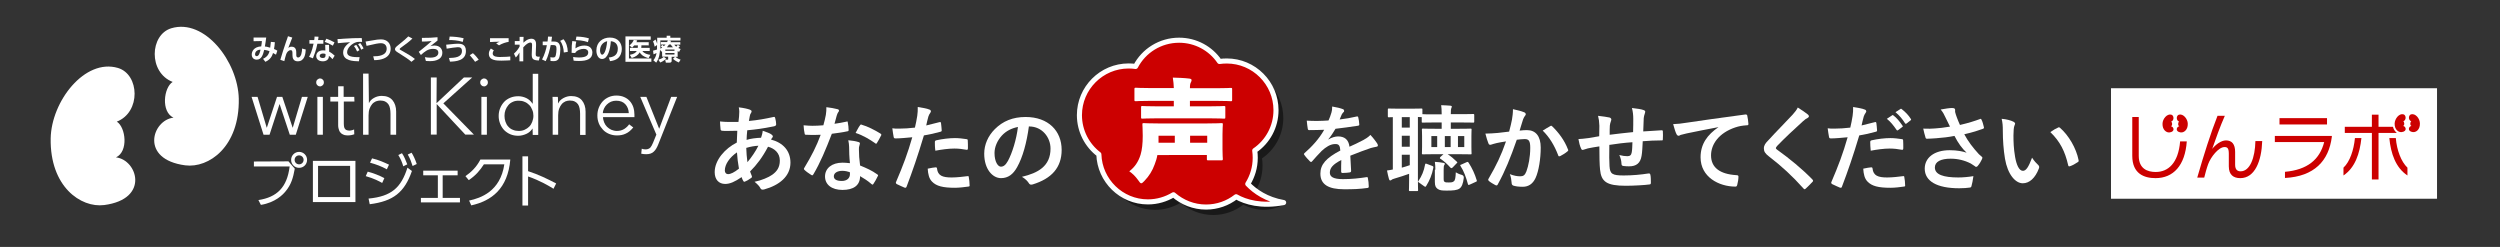 <?xml version="1.0" encoding="utf-8"?>
<!-- Generator: Adobe Illustrator 27.8.1, SVG Export Plug-In . SVG Version: 6.00 Build 0)  -->
<svg version="1.1" id="_レイヤー_1" xmlns="http://www.w3.org/2000/svg" xmlns:xlink="http://www.w3.org/1999/xlink" x="0px"
	 y="0px" viewBox="0 0 1504.5 148.6" style="enable-background:new 0 0 1504.5 148.6;" xml:space="preserve">
<rect x="0" y="0" width="1504.5" height="148.6" fill="#333333" stroke="none"/>
<style type="text/css">
	.st0{fill:#FFFFFF;}
	.st1{opacity:0.5;enable-background:new    ;}
	.st2{fill:#CC0000;stroke:#FFFFFF;stroke-width:3.057;stroke-linecap:round;stroke-linejoin:round;}
	.st3{fill:#CC0000;}
</style>
<rect x="1270.4" y="53.1" class="st0" width="196.2" height="66.5"/>
<path class="st1" d="M773,122.8c-10.3-1.8-13.3-2.9-17.7-7.4c2.8-4.5,4.5-9.9,4.5-15.7c0-1.5-0.1-3-0.3-4.4
	c7.8-5.3,12.8-14.3,12.8-24.3c0-16.3-13.3-29.6-29.6-29.6c-1.5,0-3,0.1-4.4,0.3C732.9,34,723.9,29,713.9,29
	c-11.4,0-21.3,6.4-26.2,15.8c-1.3-0.2-2.8-0.3-4.2-0.3c-16.3,0-29.6,13.3-29.6,29.6c0,9.6,4.6,18.2,11.7,23.6
	c0.5,15.8,13.5,28.6,29.5,28.6c5.7,0,10.9-1.6,15.4-4.3c5.3,4.6,12.1,7.4,19.6,7.4c6.8,0,13.1-2.3,18.1-6.2
	C754,126.1,763.1,128.5,773,122.8L773,122.8z"/>
<path class="st0" d="M451.3,66c0.7,0.3,1,0.6,1,1c0,0.4-0.1,0.7-0.3,0.9c-0.5,0.7-0.7,1.4-0.8,2.1c-0.2,1-0.3,1.9-0.5,2.8
	c5.3-0.5,9.3-1.2,14.8-2.4c0.7-0.2,0.8,0.1,1,0.6c0.3,1.2,0.6,2.6,0.6,3.8c0,0.8-0.6,1-1.2,1.2c-7.5,1.5-11,1.9-16.2,2.4
	c-0.3,2.4-0.3,3.8-0.4,5.8c2.3-0.8,5.9-1.2,8.7-1.3c0.3-0.9,0.9-2.6,1-4.2c2.1,0.7,4.3,1.5,5.1,2.1c0.7,0.5,1,0.9,1,1.3
	c0,0.3-0.1,0.5-0.3,0.7c-0.3,0.3-0.5,0.7-0.8,1.2c7.3,1.9,11.7,6.8,11.7,13.9c0,8.3-6.8,13.6-15.8,16.1c-1.3,0.3-1.9,0.2-2.5-1.1
	c-0.4-0.8-1.5-2-3.3-3.5c4.1-0.8,8.5-2.7,10.6-4.2c2.8-2,4.6-4.4,4.6-8.6c0-4.6-3.3-7.3-7.1-8.3c-3.3,6.3-6.7,10.8-10.8,14.9
	c0.3,1,0.7,1.7,1,2.6c0.3,0.8,0.1,1-0.5,1.4c-1.3,1-2.6,1.7-3.4,2c-0.6,0.3-0.8,0.3-1.2-0.3c-0.4-0.7-0.7-1.3-1-2.3
	c-4.1,2.8-7,4.1-9.9,4.1c-3.8,0-6.3-2.6-6.3-7.1c0-7.3,6.3-14.3,13.3-17.8c0.1-2.4,0.2-4.9,0.3-7.1c-3.3,0.1-4.9,0.1-5.8,0.1
	c-1.7,0-2.6,0-3.3-0.1c-0.7-0.1-1-0.3-1-1.3c-0.2-1.3-0.2-2.8-0.3-4.3c3.7,0.4,6.8,0.3,11.1,0.3c0.3-2.1,0.5-4.6,0.5-6.2
	c0-0.8-0.1-1.7-0.3-2.6C447.9,65,449.9,65.5,451.3,66L451.3,66z M436.2,102.6c0,1.3,0.8,2.2,1.9,2.2c1.6,0,3.7-1,6.6-3.3
	c-0.6-3.4-1-6.5-1.2-9.8C439.1,94.7,436.2,98.9,436.2,102.6L436.2,102.6z M456.4,87.7c-2.1,0.1-4.7,0.5-7.3,1.3
	c0.1,3,0.3,5.7,0.7,8.6C452.1,94.9,454.8,91,456.4,87.7L456.4,87.7z"/>
<path class="st0" d="M509.4,73.2c0.5-0.2,0.8-0.2,0.8,0.5c0.3,1.4,0.5,3.2,0.5,4.6c0,0.5-0.3,0.7-0.7,0.7c-3.1,0.7-5.8,1-9.4,1.5
	c-3.7,9.6-7,17.5-11.1,24.4c-0.3,0.4-0.4,0.6-0.7,0.6c-0.2,0-0.4-0.1-0.7-0.3c-1.3-0.8-3-2-3.9-2.9c-0.3-0.3-0.4-0.4-0.4-0.7
	c0-0.2,0.1-0.4,0.3-0.7c4.3-7.1,7.3-13,9.8-19.8c-2.2,0.1-3.9,0.1-5.7,0.1c-1.3,0-1.8,0-3.2-0.1c-0.6,0-0.7-0.2-0.8-0.9
	c-0.3-1.1-0.5-3-0.6-4.8c2.3,0.2,3.7,0.3,5.3,0.3c2.3,0,3.9-0.1,6.6-0.3c0.7-2.4,1.1-4.3,1.5-6.3c0.3-2,0.3-2.8,0.3-4.6
	c2.4,0.3,4.9,0.7,6.7,1.2c0.6,0.1,0.9,0.5,0.9,0.8c0,0.5-0.2,0.8-0.5,1.1c-0.3,0.5-0.6,1-0.9,2.1c-0.4,1.3-0.8,3.2-1.3,4.8
	C504.5,74.2,507.1,73.7,509.4,73.2L509.4,73.2z M511,88.5c-0.1-1.5-0.1-2.4-0.5-4.1c2.8,0.3,4.3,0.5,6.2,1.1
	c0.5,0.1,0.8,0.4,0.8,0.9c0,0.1-0.1,0.5-0.3,1.2c-0.3,0.7-0.3,1.3-0.3,2.3c0,3.3,0.2,5.8,0.7,9.7c4.1,1.7,6.9,2.9,10.3,5.3
	c0.6,0.4,0.7,0.7,0.3,1.2c-0.8,1.8-1.7,3.2-2.6,4.6c-0.2,0.3-0.3,0.4-0.5,0.4s-0.3-0.1-0.6-0.3c-2.5-2.2-4.6-3.4-6.9-4.8
	c0,5.7-4.1,8.3-10.6,8.3s-10.5-3.2-10.5-8.1c0-4.9,4.1-8.3,10.5-8.3c1.1,0,2.7,0.1,4.5,0.3C511.1,94.6,511,91.2,511,88.5L511,88.5z
	 M506.9,102.8c-2.8,0-5.1,1.2-5.1,3.3c0,1.8,1.6,2.8,4.8,2.8c3.1,0,4.9-1.7,4.9-4.1c0-0.5,0-0.8-0.1-1.2
	C510.2,103.2,508.6,102.8,506.9,102.8L506.9,102.8z M517.5,75.5c0.3-0.6,0.7-0.7,1.2-0.4c3.3,0.9,7.8,3.2,11.2,5.3
	c0.3,0.3,0.5,0.4,0.5,0.7c0,0.2-0.1,0.4-0.3,0.7c-0.6,1.3-1.6,3-2.4,4.3c-0.2,0.3-0.3,0.4-0.5,0.4c-0.2,0-0.3-0.1-0.5-0.3
	c-3.3-2.3-7.4-4.8-11.8-6.2C515.9,78.2,516.7,76.5,517.5,75.5L517.5,75.5z"/>
<path class="st0" d="M565.4,73.5c0.7-0.2,0.8,0.1,0.9,0.6c0.2,1.3,0.3,2.9,0.4,4.1c0.1,0.8-0.1,0.9-0.8,1.1c-3.5,1-6.4,1.6-9.9,2.2
	c-3.8,12.7-6.8,21.3-10.4,30.8c-0.3,0.8-0.7,0.8-1.3,0.6c-0.6-0.3-3.3-1.4-4.6-2.1c-0.5-0.3-0.7-0.8-0.5-1.2c4.3-10,7.1-17.5,9.8-27
	c-3.3,0.3-7.3,0.7-10,0.7c-0.8,0-1.1-0.2-1.2-0.9c-0.3-1.2-0.5-3.2-0.8-5.2c1.2,0.2,1.9,0.2,4.3,0.2c2.8,0,5.9-0.2,9.3-0.6
	c0.6-2.3,1-4.8,1.4-7.1c0.3-1.8,0.3-3.4,0.3-5.3c3,0.5,5.3,0.8,7.2,1.6c0.5,0.2,0.7,0.6,0.7,0.9c0,0.3,0,0.5-0.3,0.9
	c-0.5,0.8-0.9,1.3-1.2,2.3c-0.6,2.1-1,4-1.3,5.4C559.5,75,562.6,74.2,565.4,73.5L565.4,73.5z M563.1,100.7c0.6,0,0.8,0.3,0.8,0.8
	c0.5,4.2,3.3,5.3,8.8,5.3c3.2,0,7.3-0.5,9.6-0.8c0.5-0.1,0.7,0.1,0.7,0.5c0.3,1.5,0.5,3.4,0.5,4.9c0.1,0.7,0,0.8-0.9,0.9
	c-1.9,0.3-5.7,0.7-7.8,0.7c-7.4,0-11.3-1-13.9-3.7c-1.8-1.8-2.4-4.5-2.6-7.8C560.1,101.1,562.4,100.7,563.1,100.7L563.1,100.7z
	 M562.6,85.6c0-0.8,0.2-1,1-1.2c3.6-0.8,7.8-1.3,11.1-1.3c2.3,0,4.7,0.3,6.7,0.6c0.8,0.1,1,0.2,1,0.8c0.1,1.4,0.1,3,0.1,4.6
	c0,1-0.3,1.2-1.1,1c-2-0.4-4.6-0.7-7.1-0.7c-3.4,0-7.8,0.6-11.4,1.3C562.6,88.8,562.6,86.7,562.6,85.6L562.6,85.6z"/>
<path class="st0" d="M619.2,76c-1.3,9.7-3.7,18.6-7.1,24.6c-2.4,4.3-5.4,6.6-9.7,6.6c-5,0-10.1-5.3-10.1-14.7
	c0-5.5,2.3-10.7,6.4-14.8c4.8-4.8,10.8-7.3,18.5-7.3c13.7,0,21.7,8.4,21.7,19.8c0,10.6-6,17.3-17.5,20.8c-1.2,0.3-1.8,0.1-2.4-1
	c-0.7-1-1.8-2.3-4-3.6c9.6-2.3,17.2-6.3,17.2-17c0-6.8-5.1-13.3-12.8-13.3L619.2,76L619.2,76z M602.9,81.6
	c-2.8,3.1-4.4,6.9-4.4,10.5c0,5.3,2.1,8.2,3.8,8.2c1.5,0,2.8-0.8,4.3-3.5c2.5-4.6,5.1-12.8,6-20.4C608.7,77.2,605.5,78.8,602.9,81.6
	L602.9,81.6z"/>
<path class="st0" d="M813.1,102.8c0,0.7-0.3,0.9-1.1,1c-0.8,0.1-2.4,0.3-4.1,0.3c-0.5,0-0.8-0.3-0.8-0.9c0-2.1,0-4.9,0.1-6.9
	c-5.1,2.6-6.9,4.8-6.9,7.6c0,2.4,1.9,3.9,7.9,3.9c5.3,0,9.8-0.5,14.2-1.2c0.5-0.1,0.8,0.1,0.8,0.7c0.3,1.3,0.5,3.3,0.5,4.7
	c0.1,0.7-0.2,1.1-0.7,1.1c-4.9,0.7-8.6,0.8-14.1,0.8c-9.3,0-14.3-2.8-14.3-9.4c0-5.5,3.4-9.4,12-13.9c-0.2-2.9-0.8-4.1-3.4-3.9
	c-2.7,0.1-5.3,1.8-7.8,4.1c-2.4,2.4-3.8,4.1-5.7,6.2c-0.3,0.3-0.5,0.5-0.7,0.5s-0.4-0.2-0.7-0.4c-0.8-0.8-2.5-2.6-3.3-3.8
	c-0.2-0.3-0.3-0.4-0.3-0.5c0-0.3,0.1-0.4,0.4-0.7c4.3-3.8,8.6-8.3,11.8-14c-2.7,0.1-5.8,0.2-9.1,0.2c-0.5,0-0.7-0.3-0.8-0.9
	c-0.2-0.9-0.4-3-0.6-4.8c4.3,0.3,8.8,0.2,13.1-0.1c0.7-1.5,1.2-2.9,1.8-4.9c0.3-1,0.4-1.9,0.4-3.5c2.5,0.4,5,1,6.5,1.6
	c0.5,0.2,0.7,0.6,0.7,1c0,0.3-0.1,0.7-0.4,0.8c-0.3,0.3-0.7,0.8-1,1.3c-0.3,0.8-0.7,1.5-1.3,3.1c3.5-0.4,6.9-1,10.3-1.8
	c0.7-0.1,0.8,0.1,0.9,0.6c0.3,1.2,0.5,2.4,0.6,4.1c0.1,0.6-0.2,0.8-1,0.9c-4.3,0.7-9.2,1.3-13.3,1.8c-1.3,2.1-2.6,4.3-4.3,6.3
	l0.1,0.1c1.8-1.2,4.2-1.8,5.7-1.8c3.8,0,6.4,1.8,6.9,6.2c2.3-1,5.5-2.5,8.3-4c1.1-0.6,2.9-1.6,4.3-3.1c1.9,2,3.3,4,4,5
	c0.3,0.5,0.5,0.9,0.5,1.3c0,0.5-0.3,0.7-0.8,0.8c-1.2,0.2-2.3,0.5-3.5,0.8c-3.7,1.3-7.4,2.6-12.3,4.6L813.1,102.8L813.1,102.8z"/>
<path class="st0" d="M863.9,73.7c-5.3,0-7.3,0.1-7.6,0.1c-0.7,0-0.7-0.1-0.7-0.7v-2.6c-0.3,0-1-0.1-2.3-0.1v38c0,3.8,0.1,5.7,0.1,6
	c0,0.5-0.1,0.6-0.7,0.6h-4.1c-0.6,0-0.7-0.1-0.7-0.6c0-0.4,0.1-2.2,0.1-6v-3.8c-2.7,1-5.6,1.9-8.6,2.8c-1.2,0.3-1.7,0.6-1.9,0.8
	s-0.6,0.4-0.9,0.4c-0.3,0-0.5-0.3-0.7-0.8c-0.5-1.5-0.8-3.4-1.2-5.2c1.3-0.2,2.3-0.3,3.5-0.6V70.5c-1.4,0-2.1,0.1-2.3,0.1
	c-0.6,0-0.7-0.1-0.7-0.7V66c0-0.7,0.1-0.7,0.7-0.7c0.3,0,1.7,0.1,5.9,0.1h7.5c4.3,0,5.7-0.1,6-0.1c0.7,0,0.7,0.1,0.7,0.7v2.7
	c0.7,0.1,2.6,0.1,7.3,0.1h4.3v-0.3c0-2.3-0.1-3.7-0.3-5.2c2.2,0.1,3.5,0.1,5.6,0.3c0.5,0.1,0.8,0.2,0.8,0.5c0,0.3-0.1,0.6-0.3,1
	c-0.2,0.5-0.3,1.3-0.3,3.3v0.3h5.7c5.4,0,7.3-0.1,7.7-0.1c0.6,0,0.7,0.1,0.7,0.7v3.8c0,0.6-0.1,0.7-0.7,0.7c-0.3,0-2.3-0.1-7.7-0.1
	h-5.7v3.8h4.4c5.2,0,7.1-0.1,7.4-0.1c0.7,0,0.7,0.1,0.7,0.7c0,0.3-0.1,1.3-0.1,3.8v6.5c0,2.5,0.1,3.5,0.1,3.8c0,0.7-0.1,0.7-0.7,0.7
	c-0.3,0-2.3-0.1-7.4-0.1h-6.3c2,1.3,3.8,2.8,5.5,4.5c0.4,0.4,0.5,0.5-0.1,1l-2.3,2.4c-0.3,0.3-0.6,0.5-0.8,0.5
	c-0.2,0-0.4-0.1-0.6-0.3c-2.1-2.3-3.7-3.8-6-5.3c-0.3-0.2-0.4-0.3-0.4-0.5c0-0.2,0.2-0.4,0.4-0.7l1.8-1.6h-4.9c-5.3,0-7,0.1-7.4,0.1
	c-0.6,0-0.7-0.1-0.7-0.7c0-0.3,0.1-1.3,0.1-3.8v-6.5c0-2.4-0.1-3.4-0.1-3.8c0-0.7,0.1-0.7,0.7-0.7c0.4,0,2.2,0.1,7.4,0.1h3.8v-3.8
	L863.9,73.7L863.9,73.7z M848.4,76.8v-6.3h-4.8v6.3H848.4z M848.4,88.3v-6.6h-4.8v6.6H848.4z M848.4,93.1h-4.8v7.8
	c1.7-0.5,3.2-0.9,4.8-1.5C848.4,99.6,848.4,93.1,848.4,93.1z M854,109.9c-0.7-0.5-0.7-0.7-0.3-1.1c1.9-2.9,3.2-5.8,3.9-9.7
	c0.1-0.6,0.3-0.8,1-0.5l3.2,1.2c0.8,0.3,0.8,0.4,0.8,1.1c-0.8,4.3-2.3,7.8-4.3,11c-0.2,0.3-0.3,0.5-0.5,0.5s-0.4-0.1-0.7-0.3
	L854,109.9z M864.9,88.5v-6.6h-3.5v6.6C861.3,88.5,864.9,88.5,864.9,88.5z M863.8,102.1c0-1.8-0.1-3.3-0.3-4.7
	c1.8,0.1,3.6,0.3,5.1,0.6c0.7,0.1,0.9,0.3,0.9,0.6s-0.1,0.5-0.3,0.7c-0.3,0.5-0.4,1-0.4,2.8v5.5c0,1.4,0.2,1.6,0.7,1.9
	c0.5,0.3,0.9,0.3,2.3,0.3c1.8,0,2.4-0.1,3.1-0.7c0.8-0.5,1.1-2.3,1.2-5.4c0.8,0.5,2.2,1.2,3.5,1.5c1,0.3,1.4,0.9,1.3,1.9
	c-0.4,3.6-1.3,5.5-2.6,6.4c-1.5,1-3.8,1.2-7.6,1.2c-2.8,0-4.2-0.1-5.5-1c-1-0.8-1.7-1.5-1.7-4.2v-7.4H863.8z M873,81.9h-3.5v6.6h3.5
	V81.9z M881.2,81.9h-3.8v6.6h3.8V81.9z M882.6,97.6c0.6-0.3,0.8-0.2,1.2,0.3c2.1,3.2,3.8,6.9,4.9,10.6c0.2,0.5,0.1,0.7-0.7,1
	l-3.5,1.6c-0.8,0.3-0.9,0.3-1.1-0.3c-1.1-4.1-2.5-7.9-4.4-10.8c-0.4-0.6-0.3-0.8,0.5-1L882.6,97.6z"/>
<path class="st0" d="M909.9,72c0.3-1.8,0.6-3.9,0.6-6.3c3,0.7,4.6,1,6.8,1.9c0.6,0.2,0.9,0.7,0.9,1.2c0,0.3-0.1,0.6-0.4,0.8
	c-0.6,0.8-0.8,1.3-1.2,2.2c-0.8,2.3-1.3,4.4-2.1,6.8c1.5-0.2,3.3-0.3,4.4-0.3c5.3,0,8.3,3.7,8.3,10.5c0,6.8-1.2,14.2-3.1,18.3
	c-1.7,3.7-4.4,5.3-7.7,5.3c-2.8,0-4.4-0.3-5.7-0.7c-0.7-0.3-1-0.8-1-1.6c-0.2-1.8-0.3-3.4-1.1-5.3c2.6,1,4.5,1.3,6.3,1.3
	c1.9,0,2.8-0.7,3.7-3c1.2-3.2,2.3-8.6,2.3-14.1c0-4.1-0.8-5.3-3.3-5.3c-1.3,0-3.2,0.2-4.8,0.4c-3.8,10.9-7,18.8-11.4,26.8
	c-0.3,0.8-0.8,0.8-1.5,0.5c-1-0.5-3.3-1.9-3.9-2.5c-0.3-0.3-0.4-0.5-0.4-0.8c0-0.2,0.1-0.4,0.3-0.7c4.6-7.9,7.5-13.9,10.4-22.3
	c-2.3,0.3-4.1,0.7-5.6,1c-1.5,0.3-2.4,0.7-3.2,0.9c-0.8,0.3-1.5,0.2-1.8-0.8c-0.5-1.3-1.2-3.3-1.8-5.8c2.5,0,5-0.2,7.5-0.4
	c2.4-0.3,4.5-0.5,6.8-0.8C909.1,75.9,909.5,73.9,909.9,72L909.9,72z M933.1,75.8c0.4-0.3,0.7-0.1,1.1,0.3c3.8,3.7,7.3,8.3,9.4,13.8
	c0.3,0.5,0.2,0.8-0.3,1.2c-1,0.9-3.2,2.3-4.3,2.8c-0.6,0.3-1.2,0.3-1.3-0.5c-2.3-6-5.3-10.9-9.3-14.8
	C929.9,77.7,931.6,76.6,933.1,75.8L933.1,75.8z"/>
<path class="st0" d="M962.5,75.7c-0.1-2.9-0.3-3.8-0.8-6c2.8,0.3,5.4,0.7,6.8,1c0.7,0.1,1.2,0.7,1.2,1.2c0,0.4-0.2,0.8-0.3,1.2
	c-0.3,0.8-0.5,1.6-0.6,2.5c-0.1,1.3-0.1,3.5-0.1,5.5c3.9-0.5,10-1.2,14.1-1.6c0.1-2.8,0.1-5.9,0.1-8s-0.2-4.3-0.8-6.5
	c3.5,0.4,5.5,0.7,6.9,1.2c0.8,0.3,1.1,0.5,1.1,1.1c0,0.5-0.3,0.9-0.3,1.2c-0.3,0.9-0.5,1.6-0.6,2.6c-0.1,3.1-0.2,5.3-0.3,8
	c4.6-0.3,8-0.5,11.1-0.7c0.4,0,0.7,0.1,0.7,0.6c0.1,1.5,0.1,3.2,0,4.7c0,0.8-0.1,0.8-0.8,0.8c-3.8,0-7.6,0.2-11.3,0.5
	c-0.2,3.8-0.3,6.6-0.7,8.8c-0.7,4.4-3.2,6.3-7.4,6.3c-1,0-2.3,0-3.5-0.2c-0.9-0.1-1.2-0.5-1.2-1.5c-0.1-1.9-0.5-3.3-1.3-5.1
	c1.9,0.5,3.4,0.7,4.8,0.7c1.5,0,2.4-0.5,2.7-2.4c0.3-1.8,0.3-3.8,0.4-6c-4.6,0.3-9.5,0.9-13.9,1.6c-0.1,6.2-0.1,9.6,0.1,12.8
	c0.3,4.7,1.6,5.6,8.6,5.6c5.1,0,10.5-0.5,14.8-1.2c0.8-0.1,1,0.1,1.2,0.8c0.3,1.2,0.3,3.7,0.3,4.8c0,0.7-0.3,1-0.8,1
	c-2.6,0.4-9.7,0.8-14.3,0.8c-11.5,0-14.8-2.4-15.5-9.8c-0.3-3.1-0.4-7.8-0.4-13.9c-2.9,0.4-4.8,0.8-6.9,1.2
	c-0.7,0.2-1.5,0.4-2.6,0.8c-0.8,0.3-1.2,0.1-1.5-0.7c-0.7-1.4-1.3-3.8-1.6-5.7c1.2,0,3.7-0.3,6.1-0.6c1.6-0.3,4.3-0.8,6.4-1.1
	L962.5,75.7L962.5,75.7z"/>
<path class="st0" d="M1034.2,76.5c-6.9,1.3-13,2.5-19.2,3.8c-2.2,0.5-2.8,0.7-3.6,0.9c-0.4,0.2-0.8,0.5-1.3,0.5
	c-0.4,0-0.8-0.3-1.1-0.8c-0.8-1.5-1.3-3.5-2.1-6.2c2.9-0.1,4.6-0.3,9.1-1c7-1,19.5-2.9,34.3-4.8c0.8-0.1,1.2,0.3,1.2,0.7
	c0.3,1.3,0.6,3.4,0.7,5c0,0.7-0.3,0.8-1.1,0.8c-2.7,0.2-4.5,0.5-6.9,1.3c-9.7,3.3-14.5,10-14.5,16.8c0,7.3,5.3,11.3,15.2,11.9
	c0.9,0,1.3,0.3,1.3,0.8c0,1.5-0.3,3.5-0.7,4.9c-0.2,0.8-0.4,1.2-1.1,1.2c-10,0-21-5.8-21-17.6C1023.4,86.6,1027.5,81.1,1034.2,76.5
	L1034.2,76.5L1034.2,76.5z"/>
<path class="st0" d="M1088.1,69c0.3,0.3,0.5,0.7,0.5,0.9c0,0.5-0.3,0.8-0.8,1.1c-0.7,0.3-1.5,0.8-2.8,2
	c-4.9,4.4-11.2,10.3-15.5,14.8c-0.5,0.7-0.8,1-0.8,1.3c0,0.3,0.3,0.7,0.8,1c7.4,5.3,15.1,11.6,21.2,17.9c0.3,0.3,0.4,0.5,0.4,0.8
	s-0.1,0.4-0.4,0.7c-1.3,1.4-3,3.1-3.9,3.9c-0.3,0.3-0.6,0.5-0.8,0.5s-0.4-0.2-0.7-0.5c-6.6-7.4-13-13.3-20.8-19.3
	c-2.2-1.7-3-2.9-3-4.8s1-3.2,2.8-5c4.8-5.3,9.6-10,14.5-15.3c1.5-1.7,2.4-2.8,3.1-4.3C1084.3,66.2,1086.5,67.7,1088.1,69z"/>
<path class="st0" d="M1128.3,73.5c0.7-0.2,0.8,0.1,0.9,0.6c0.2,1.3,0.3,2.9,0.4,4.1c0.1,0.8-0.1,0.9-0.8,1.1c-3.5,1-6.4,1.6-9.9,2.2
	c-3.8,12.7-6.8,21.3-10.4,30.8c-0.2,0.8-0.7,0.8-1.3,0.6c-0.6-0.3-3.3-1.4-4.6-2.1c-0.5-0.3-0.7-0.8-0.5-1.2c4.3-10,7.1-17.5,9.8-27
	c-3.3,0.3-7.3,0.7-10,0.7c-0.8,0-1.1-0.2-1.2-0.9c-0.3-1.2-0.5-3.2-0.8-5.2c1.2,0.2,1.9,0.2,4.3,0.2c2.8,0,5.9-0.2,9.3-0.6
	c0.6-2.3,1-4.8,1.4-7.1c0.3-1.8,0.3-3.4,0.3-5.3c3,0.5,5.3,0.8,7.2,1.6c0.5,0.2,0.7,0.6,0.7,0.9c0,0.3,0,0.5-0.3,0.9
	c-0.5,0.8-0.9,1.3-1.2,2.3c-0.6,2.1-1,4-1.3,5.4C1122.5,75,1125.6,74.2,1128.3,73.5L1128.3,73.5z M1126.1,100.7
	c0.6,0,0.8,0.3,0.8,0.8c0.5,4.2,3.3,5.3,8.8,5.3c3.2,0,7.3-0.5,9.6-0.8c0.5-0.1,0.7,0.1,0.7,0.5c0.3,1.5,0.5,3.4,0.5,4.9
	c0.1,0.7,0,0.8-0.9,0.9c-1.9,0.3-5.3,0.7-7.9,0.7c-7.3,0-11.2-1-13.8-3.7c-1.8-1.8-2.4-4.5-2.6-7.8
	C1123.1,101.1,1125.4,100.7,1126.1,100.7L1126.1,100.7z M1125.5,85.6c0-0.8,0.2-1,1-1.2c3.6-0.8,7.8-1.3,11.1-1.3
	c2.3,0,4.7,0.3,6.7,0.6c0.8,0.1,1,0.2,1,0.8c0.1,1.4,0.1,3,0.1,4.6c0,1-0.3,1.2-1.1,1c-2-0.4-4.6-0.7-7.1-0.7
	c-3.4,0-7.8,0.6-11.4,1.3C1125.6,88.8,1125.5,86.7,1125.5,85.6L1125.5,85.6z M1138.7,69.4c0.3-0.3,0.5-0.2,0.8,0.1
	c1.8,1.3,3.8,3.7,5.4,6.1c0.3,0.3,0.3,0.7-0.2,0.9l-2.4,1.8c-0.4,0.3-0.7,0.3-1-0.2c-1.8-2.6-3.5-4.8-5.8-6.6L1138.7,69.4
	L1138.7,69.4z M1143.7,65.6c0.3-0.3,0.5-0.2,0.8,0.1c2.1,1.6,4.2,3.8,5.4,5.8c0.3,0.3,0.3,0.7-0.2,1l-2.3,1.8
	c-0.5,0.3-0.8,0.2-1-0.2c-1.5-2.4-3.3-4.6-5.7-6.6L1143.7,65.6L1143.7,65.6z"/>
<path class="st0" d="M1170.7,70.5c-0.8-1.7-1.3-2.8-2.8-4.6c2.8-0.5,5.3-0.9,6.8-0.9c1.5,0,1.9,0.4,1.9,1.2c0,0.5-0.1,1.1,0.1,1.6
	c0.2,0.7,0.4,1.5,0.9,2.8c0.7,1.8,1.2,3.1,1.9,4.6c5.2-1.2,8.9-2.4,11.9-3.5c0.6-0.3,0.8-0.3,1.1,0.4c0.6,1.1,1.1,3.1,1.4,4.4
	c0.2,0.6-0.1,0.8-0.5,1c-2.8,1-6,2.1-11.3,3.3c2.3,4.3,5.2,8.1,8.8,12c0.5,0.5,1,0.8,1.5,1.3c0.3,0.3,0.6,0.5,0.6,0.8
	c0,0.4-0.2,0.7-0.3,1c-0.4,1-1.5,2.8-2.3,3.7c-0.5,0.7-0.8,0.8-1.2,0.8c-0.3,0-0.5-0.1-0.9-0.5c-0.8-0.5-1.3-0.9-2.3-1.5
	c-3.7-1.9-7.8-2.9-12.1-2.9c-5.9,0-9.5,1.8-9.5,5.3c0,4.3,5.2,6,14.1,6c2.8,0,6.2-0.3,9.1-0.8c-0.3,2.3-0.8,4.8-1.2,6.1
	c-0.2,0.6-0.4,0.7-1.1,0.8c-1,0.2-3.9,0.4-6.3,0.4c-13.4,0-20.7-4.3-20.7-11.8c0-6.5,5.6-11.1,15-11.1c4.6,0,7.8,0.7,10.2,1.5
	c-2.8-2.6-5.1-5.8-7.3-10.1c-3.6,0.7-6.9,1.1-11,1.4c-1.5,0.1-4.2,0.3-5.6,0.3c-0.5,0-0.8-0.3-0.9-1c-0.6-1.8-0.8-3-1.3-5.1
	c2.9,0.1,5.3,0.1,7.1-0.1c2.4-0.1,5.3-0.5,9-1.1C1172.5,74.2,1171.7,72.5,1170.7,70.5L1170.7,70.5z"/>
<path class="st0" d="M1211.8,73.3c0.5,0.3,0.9,0.7,0.9,1c0,0.3-0.2,0.9-0.5,1.6c-0.3,0.7-0.5,3.2-0.5,5.6c0,3.7,0.1,7.8,1,13
	c0.8,4.5,2.3,8.3,4.7,8.3c1.8,0,3.3-2,5.5-7.9c1.3,2,2.5,3.3,3.7,4.4c0.7,0.7,0.7,1.3,0.4,2.1c-2.2,5.8-5.7,8.9-9.7,8.9
	c-4.4,0-9.1-5.3-10.7-14.8c-0.9-5.4-1.3-11.3-1.3-16.6c0-3.2-0.1-4.8-0.7-7.4C1207.3,71.7,1210.1,72.4,1211.8,73.3L1211.8,73.3z
	 M1238.3,76.9c0.3-0.1,0.4-0.3,0.7-0.3s0.4,0.1,0.7,0.3c5.2,4.5,9.8,12.3,11.2,19.5c0.2,0.8-0.2,1-0.7,1.3c-1.5,1-2.9,1.8-4.4,2.3
	c-0.7,0.3-1.1,0.1-1.2-0.7c-1.9-8.2-4.8-14.1-10.7-19.8C1235.9,78.1,1237.3,77.3,1238.3,76.9L1238.3,76.9z"/>
<path class="st2" d="M772.5,121.9c-10.3-1.8-17.3-6.7-21.6-11.2c2.8-4.5,4.5-9.9,4.5-15.7c0-1.5-0.1-3-0.3-4.4
	c7.8-5.3,12.8-14.3,12.8-24.3c0-16.3-13.3-29.6-29.6-29.6c-1.5,0-3,0.1-4.4,0.3c-5.3-7.8-14.3-12.8-24.3-12.8
	c-11.4,0-21.3,6.4-26.2,15.8c-1.3-0.2-2.8-0.3-4.2-0.3c-16.3,0-29.6,13.3-29.6,29.6c0,9.6,4.6,18.2,11.7,23.6
	c0.5,15.8,13.5,28.6,29.5,28.6c5.7,0,10.9-1.6,15.4-4.3c5.3,4.6,12.1,7.4,19.6,7.4c6.8,0,13.1-2.3,18.1-6.2
	C749.5,121.6,759,124.5,772.5,121.9L772.5,121.9z"/>
<path class="st0" d="M696.5,93.3c-0.3,1.9-0.9,3.8-1.6,5.6c-1.4,3.9-3.4,7.1-6.3,10.1c-0.9,0.9-1.3,1.3-1.8,1.3
	c-0.6,0-0.9-0.6-1.8-1.8c-1.6-2.3-3.8-4.4-5.4-5.4c3.2-2.5,5.4-5.5,6.8-10c0.9-3,1.3-6.8,1.3-11.3c0-4.1-0.2-6.3-0.2-6.8
	c0-0.9,0.1-0.9,0.9-0.9c0.6,0,2.8,0.2,9.3,0.2h28c6.5,0,8.8-0.2,9.3-0.2c0.9,0,0.9,0.1,0.9,0.9c0,0.5-0.2,2.3-0.2,6v8.8
	c0,3.6,0.2,5.3,0.2,5.8c0,0.8-0.1,0.9-0.9,0.9h-7.8c-0.9,0-0.9-0.1-0.9-0.9v-2.3L696.5,93.3L696.5,93.3z M706.4,60.7h-14.2
	c-6,0-8.2,0.2-8.6,0.2c-0.9,0-0.9-0.1-0.9-0.9v-6.3c0-0.8,0.1-0.9,0.9-0.9c0.5,0,2.6,0.2,8.6,0.2h14.2c-0.1-2.1-0.2-3.9-0.6-6.3
	c3.3,0.1,6.8,0.2,10,0.6c0.8,0.1,1.3,0.4,1.3,0.9c0,0.5-0.2,0.9-0.5,1.5c-0.3,0.6-0.5,1.3-0.5,3.4h15.8c6.1,0,8.2-0.2,8.7-0.2
	c0.9,0,0.9,0.1,0.9,0.9V60c0,0.9-0.1,0.9-0.9,0.9c-0.5,0-2.6-0.2-8.7-0.2h-15.8V64h11.1c6.5,0,8.8-0.2,9.3-0.2
	c0.9,0,0.9,0.1,0.9,0.9v5.8c0,0.9-0.1,0.9-0.9,0.9c-0.5,0-2.8-0.2-9.3-0.2h-30.3c-6.5,0-8.8,0.2-9.3,0.2c-0.9,0-0.9-0.1-0.9-0.9
	v-5.8c0-0.9,0.1-0.9,0.9-0.9c0.5,0,2.8,0.2,9.3,0.2h9.5V60.7L706.4,60.7z M707,81.7h-9.8v4.2h9.8V81.7z M726.5,85.9v-4.2h-10.3v4.2
	H726.5z"/>
<path class="st0" d="M155,58.3l5.5,18.5h0.1l6.1-18.5h3.2l6.2,18.5h0.1l5.5-18.5h3.5L178,81.1h-3.6l-6.1-18.4h-0.1l-6,18.4h-3.6
	l-7.2-22.8L155,58.3L155,58.3z"/>
<path class="st0" d="M194.9,49.6c0,0.7-0.2,1.2-0.7,1.7c-0.5,0.4-1,0.7-1.6,0.7s-1.1-0.2-1.6-0.7s-0.7-1-0.7-1.7s0.2-1.2,0.7-1.7
	c0.5-0.4,1-0.7,1.6-0.7s1.1,0.2,1.6,0.7C194.7,48.3,194.9,48.9,194.9,49.6z M194.3,81.1H191V58.3h3.3V81.1z"/>
<path class="st0" d="M213.3,61.1h-6.4v13.3c0,0.8,0.1,1.5,0.2,2.1c0.2,0.6,0.4,1,0.7,1.3s0.7,0.5,1.1,0.6c0.4,0.1,0.9,0.2,1.4,0.2
	s0.9-0.1,1.4-0.2s1-0.3,1.4-0.5l0.1,2.9c-0.6,0.2-1.2,0.4-1.8,0.5s-1.3,0.2-2.1,0.2c-0.6,0-1.3-0.1-1.9-0.2
	c-0.7-0.2-1.3-0.5-1.9-0.9c-0.6-0.5-1.1-1.1-1.4-1.9s-0.6-1.8-0.6-3.1V61.1h-4.7v-2.8h4.7v-6.4h3.3v6.4h6.4L213.3,61.1L213.3,61.1z"
	/>
<path class="st0" d="M222,62.1c0.6-1.3,1.6-2.4,3.1-3.2c1.4-0.8,3-1.2,4.6-1.2c2.9,0,5.1,0.9,6.5,2.6s2.2,4,2.2,6.8v14H235V68.5
	c0-1.2-0.1-2.3-0.3-3.3c-0.2-1-0.5-1.8-1-2.5s-1.1-1.2-1.9-1.6s-1.8-0.6-3-0.6c-0.9,0-1.7,0.2-2.6,0.5c-0.8,0.4-1.6,0.9-2.2,1.6
	c-0.6,0.7-1.2,1.7-1.6,2.8c-0.4,1.1-0.6,2.4-0.6,4v11.7h-3.3V44.3h3.3L222,62.1L222,62.1L222,62.1z"/>
<path class="st0" d="M262.7,62.1L262.7,62.1l16.5-15.5h5l-17.4,15.6L285.2,81H280l-17.2-18.4l0,0V81h-3.5V46.6h3.5L262.7,62.1
	L262.7,62.1z"/>
<path class="st0" d="M293.6,49.6c0,0.7-0.2,1.2-0.7,1.7s-1,0.7-1.6,0.7s-1.1-0.2-1.6-0.7s-0.7-1-0.7-1.7s0.2-1.2,0.7-1.7
	c0.5-0.4,1-0.7,1.6-0.7s1.1,0.2,1.6,0.7C293.4,48.3,293.6,48.9,293.6,49.6z M293,81.1h-3.3V58.3h3.3V81.1z"/>
<path class="st0" d="M320.5,77.3c-1,1.5-2.2,2.6-3.8,3.3c-1.6,0.7-3.2,1.1-4.8,1.1c-1.8,0-3.4-0.3-4.8-0.9s-2.7-1.5-3.7-2.5
	c-1-1.1-1.8-2.3-2.4-3.8s-0.9-3-0.9-4.7s0.3-3.3,0.9-4.7c0.6-1.5,1.4-2.7,2.4-3.8s2.3-1.9,3.7-2.5c1.4-0.6,3.1-0.9,4.8-0.9
	c1.7,0,3.3,0.4,4.8,1.1s2.8,1.9,3.8,3.4h0.1v-18h3.3v36.8h-3.3L320.5,77.3L320.5,77.3L320.5,77.3z M303.6,69.7
	c0,1.3,0.2,2.5,0.6,3.6s0.9,2.1,1.7,2.9c0.7,0.8,1.6,1.5,2.7,1.9c1.1,0.5,2.3,0.7,3.6,0.7c1.3,0,2.4-0.2,3.5-0.7s2-1.1,2.8-1.9
	s1.4-1.8,1.8-2.9s0.7-2.3,0.7-3.6c0-1.3-0.2-2.5-0.7-3.6c-0.4-1.1-1-2.1-1.8-2.9c-0.8-0.8-1.7-1.5-2.8-1.9c-1.1-0.5-2.2-0.7-3.5-0.7
	c-1.4,0-2.6,0.2-3.6,0.7c-1.1,0.5-2,1.1-2.7,2s-1.3,1.8-1.7,2.9C303.8,67.3,303.6,68.4,303.6,69.7L303.6,69.7z"/>
<path class="st0" d="M335.7,58.3c0.1,0.6,0.1,1.3,0.1,2c0,0.8,0,1.4,0,1.9h0.1c0.6-1.3,1.7-2.4,3.2-3.2s3-1.2,4.6-1.2
	c2.9,0,5.1,0.9,6.5,2.6c1.4,1.7,2.2,4,2.2,6.8v14h-3.3V68.5c0-1.2-0.1-2.3-0.3-3.3c-0.2-1-0.5-1.8-1-2.5s-1.1-1.2-1.9-1.6
	s-1.8-0.6-3-0.6c-0.9,0-1.7,0.2-2.6,0.5c-0.8,0.4-1.6,0.9-2.2,1.6c-0.6,0.7-1.2,1.7-1.6,2.8c-0.4,1.1-0.6,2.4-0.6,4v11.7h-3.3V63.3
	c0-0.6,0-1.4,0-2.4s-0.1-1.9-0.1-2.6H335.7L335.7,58.3z"/>
<path class="st0" d="M381.8,69v0.7c0,0.3,0,0.5,0,0.8h-18.9c0,1.1,0.3,2.2,0.7,3.2c0.4,1,1,1.9,1.7,2.6c0.8,0.8,1.6,1.3,2.6,1.8
	c1,0.4,2.1,0.7,3.3,0.7c1.7,0,3.2-0.4,4.5-1.2c1.2-0.8,2.2-1.7,2.9-2.8l2.5,1.9c-1.4,1.7-2.9,3-4.5,3.7c-1.6,0.8-3.4,1.1-5.3,1.1
	c-1.7,0-3.2-0.3-4.7-0.9c-1.4-0.6-2.7-1.4-3.7-2.5s-1.9-2.3-2.5-3.8s-0.9-3-0.9-4.8s0.3-3.3,0.9-4.8s1.4-2.7,2.4-3.8
	s2.3-1.9,3.6-2.5c1.4-0.6,2.9-0.9,4.5-0.9c1.8,0,3.4,0.3,4.7,0.9c1.4,0.6,2.5,1.4,3.4,2.4s1.6,2.2,2.1,3.6
	C381.6,66,381.8,67.5,381.8,69L381.8,69z M378.4,68c-0.1-2.1-0.8-3.9-2.1-5.3c-1.3-1.4-3.1-2.1-5.5-2.1c-1.1,0-2.1,0.2-3.1,0.6
	c-0.9,0.4-1.8,1-2.5,1.7s-1.3,1.5-1.7,2.4c-0.4,0.9-0.7,1.8-0.7,2.8h15.6V68z"/>
<path class="st0" d="M396.7,77.5L396.7,77.5l7.2-19.2h3.6L396.1,87c-0.7,1.7-1.5,3.2-2.6,4.2c-1.1,1.1-2.6,1.6-4.6,1.6
	c-1,0-2-0.1-3-0.3l0.3-3c0.8,0.3,1.6,0.4,2.4,0.4c1.1,0,2-0.4,2.7-1c0.6-0.7,1.2-1.7,1.7-3l2-4.9l-9.7-22.7h3.7L396.7,77.5
	L396.7,77.5z"/>
<path class="st0" d="M173.6,97.1l3.8,4.4c-1,5.5-2.1,9.5-5.5,13.6c-1.6,2-6.2,6.8-14.9,8.2l-1.5-2.9c11.2-1.7,17.3-7.7,18.8-20.2
	h-21.5v-3L173.6,97.1L173.6,97.1z M184.8,96.2c0,2.7-2.1,4.8-4.8,4.8s-4.8-2.1-4.8-4.8c0-2.7,2.2-4.8,4.8-4.8
	C182.6,91.4,184.8,93.5,184.8,96.2z M177.3,96.2c0,1.5,1.2,2.7,2.7,2.7s2.7-1.2,2.7-2.7s-1.2-2.7-2.7-2.7S177.3,94.7,177.3,96.2z"/>
<path class="st0" d="M213.9,96.8v24.8h-25.6V96.8H213.9z M210.7,99.8h-19.3v18.8h19.3C210.7,118.7,210.7,99.8,210.7,99.8z"/>
<path class="st0" d="M230,110.1c-1.8-1-4.9-2.7-9.9-4.1l1.2-2.7c3.2,0.8,7.3,2.4,10,3.9L230,110.1L230,110.1z M221.8,119.5
	c13.8-1.3,19.6-6.6,23.4-18.6l2.7,2c-4.5,12.9-11.2,18.2-25.4,20L221.8,119.5L221.8,119.5z M232.8,101.9c-3.2-1.8-6.5-3-10.1-4
	l1.2-2.6c4,0.9,7.4,2.5,10.2,3.8L232.8,101.9L232.8,101.9z M241.9,92.2c1.4,2.1,2,3.7,3.2,6.7l-2.4,1.2c-0.9-2.9-1.4-4.1-3-6.8
	L241.9,92.2L241.9,92.2z M247.7,91.9c1.1,1.8,2,3.6,3.1,6.8l-2.5,1.2c-0.9-2.8-1.4-4.2-2.9-6.9L247.7,91.9L247.7,91.9z"/>
<path class="st0" d="M266.4,119.1h10.4v2.7h-23.5v-2.7h10.2v-13.6h-8.8v-2.8h20.7v2.8h-9L266.4,119.1L266.4,119.1z"/>
<path class="st0" d="M282.3,120.7c7-1.5,18.8-5.5,21.2-21.8h-12.3c-2.3,3.6-4.9,6.7-9.1,9.5l-2-2.4c3.3-2.3,6.6-5.3,9-10h18
	c-1.5,17.6-11.3,24.9-23.5,27.6L282.3,120.7L282.3,120.7z"/>
<path class="st0" d="M333.1,113.6c-2.4-1.5-8-4.9-15.3-7.4v17.5h-3.4V94.1h3.4v8.9c6.5,2.1,11.9,4.8,16.9,7.4L333.1,113.6
	L333.1,113.6z"/>
<path class="st0" d="M158.3,35.4c1.7-0.8,3.2-1.9,3.9-4.6c-0.8-0.3-2.1-0.7-3.2-0.8c-0.7,2.9-1.6,5.9-4.5,5.9c-1.7,0-3-1.1-3-3.1
	c0-1.8,1.2-4.6,5.7-4.9c0.2-1.1,0.4-2.5,0.4-3.2l-5,0.1v-2.2h7.6c-0.2,1.8-0.5,3.6-0.8,5.4c0.9,0,1.8,0.3,3.2,0.7
	c0.2-1.3,0.3-2.2,0.4-3.5l2.4,0.2c-0.1,1.6-0.2,2.5-0.5,4.1c0.8,0.3,1.2,0.5,2,1l-0.8,2.4c-0.6-0.4-1-0.6-1.8-1
	c-0.4,1.3-1.2,3.8-4.6,5.3L158.3,35.4z M153.5,32.7c0,0.6,0.3,1.1,1,1.1c1.3,0,1.9-2.1,2.3-3.9C154.9,29.9,153.5,31,153.5,32.7
	L153.5,32.7z"/>
<path class="st0" d="M175.9,22.6c-0.8,1.9-2,5.1-2.4,6.2c0.7-0.5,1.2-0.7,2-0.7c2.8,0,2.8,2.6,2.8,3.9v1.1c0,0.9,0.3,1.5,1.1,1.5
	c0.5,0,1.3-0.2,1.9-1.9c0.4-1.4,0.5-2.7,0.5-3.5l2.2,0.6c-0.1,2.4-0.6,7.1-4.8,7.1c-2.7,0-3.2-2-3.2-3.7v-0.7c0-1.4,0-2.3-1.1-2.3
	c-1.3,0-2.3,1.3-2.7,2.5c-0.5,1.6-0.7,2.4-1.1,4.1l-2.4-0.8c1.1-3.7,2.2-7.3,3.5-11c0.2-0.5,0.9-2.4,1.1-3.2L175.9,22.6L175.9,22.6z
	"/>
<path class="st0" d="M194.6,24.1v2.2H191c-0.8,4.1-1.9,6.8-2.7,8.8l-2.3-0.9c0.5-0.9,1.8-3.4,2.7-7.9h-2.5v-2.2h2.9
	c0.1-0.8,0.2-1.3,0.2-2.1l2.4,0.1c-0.1,1.1-0.2,1.3-0.3,2H194.6L194.6,24.1z M198.1,31.1c1.2,0.6,2.5,1.6,3.3,2.4l-1.3,2.1
	c-0.8-1-1.5-1.5-2.2-2V34c0,1.7-1.4,2.9-3.6,2.9c-2.6,0-4-1.4-4-3.2c0-1.5,1.1-3.4,4.1-3.4c0.6,0,1.1,0.1,1.4,0.1l-0.1-3.4h2.3
	L198.1,31.1L198.1,31.1z M195.9,32.5c-0.3-0.1-0.7-0.3-1.4-0.3c-1.3,0-2.1,0.6-2.1,1.4c0,0.2,0.1,1.3,1.9,1.3c1,0,1.6-0.4,1.6-1.5
	V32.5z M200.3,27.5c-1.8-1.1-3.1-1.7-4.9-2.3l1-1.9c1.8,0.6,3.1,1.2,4.9,2.2L200.3,27.5z"/>
<path class="st0" d="M217.9,25.2c-0.7,0-1.2,0-1.6,0c-0.7,0-1.3,0-1.9,0.2c-2.4,0.7-5.5,3.3-5.5,6c0,1.7,1.1,3,6.4,3
	c0.5,0,0.8,0,1.1,0l-0.4,2.5c-3.3-0.1-9.5-0.2-9.5-5.3c0-3.1,2.7-5.2,4.2-6.2c-1.7,0.1-5.8,0.4-7.4,0.6l-0.2-2.5
	c1.1,0,1.7,0,3.6-0.2c4.2-0.3,7.5-0.4,11-0.4L217.9,25.2L217.9,25.2z M214.4,27c0.8,1,1.3,2,1.9,3.2l-1.4,0.8
	c-0.6-1.4-1-2.2-1.9-3.3L214.4,27L214.4,27z M216.8,25.9c0.8,1,1.3,1.9,2,3.2l-1.4,0.8c-0.6-1.4-1-2.2-1.9-3.3
	C215.5,26.7,216.8,25.9,216.8,25.9z"/>
<path class="st0" d="M224.6,33.9c3.1,0,8.1-0.4,8.1-4.6c0-1.9-1.1-3.3-3.5-3.3c-1.3,0-3.2,0.3-8.6,1.6L220,25
	c0.8-0.1,4.2-0.7,4.8-0.8c1.5-0.3,3.1-0.5,4.5-0.5c3.8,0,5.8,2.5,5.8,5.6c0,2.1-0.9,4.6-4.1,5.9c-1.7,0.7-3.7,1-5.8,1L224.6,33.9
	L224.6,33.9z"/>
<path class="st0" d="M247.6,37.2c-2.2-1.9-3.3-2.5-8.3-5.7c-1.1-0.7-1.6-1.2-1.6-1.9c0-0.8,0.6-1.4,2-2.5c4-3.2,4.7-3.9,6-5.2
	l2.5,1.3c-2.1,2-3.9,3.3-6.8,5.4c-0.4,0.3-0.9,0.7-0.9,0.9c0,0.3,0.2,0.4,2.2,1.5c2,1.1,5.4,3.1,7,4.5L247.6,37.2L247.6,37.2z"/>
<path class="st0" d="M263.3,24.4c-0.9,0.7-2.6,2-4.3,3.4c0.5-0.2,1.3-0.4,2.5-0.4c3.1,0,4.7,2,4.7,4.3c0,5.1-6.3,5.1-7.4,5.1
	s-1.9-0.1-2.5-0.1l-0.6-2.3c1.1,0.2,2.1,0.3,3.2,0.3c4.1,0,4.9-1.8,4.9-3c0-1.9-1.7-2.3-3.2-2.3c-3,0-5,1.6-7.3,3.7l-1.3-1.9
	c3.6-2.8,6.1-5,7.8-6.5c-2.3,0.3-4.4,0.3-5.9,0.3v-2.2c4,0,6.3-0.1,9.4-0.4L263.3,24.4L263.3,24.4z"/>
<path class="st0" d="M270.2,34.9c3.3-0.1,7.8-0.3,7.8-4.2c0-2.2-1.5-2.3-2.6-2.3s-4.2,0.5-6.6,0.9l-0.3-2.4c4.8-0.5,6.1-0.6,6.9-0.6
	c1.7,0,5,0,5,4.4c0,5.9-6.2,6.3-9.6,6.4L270.2,34.9L270.2,34.9z M278.5,25.2c-3.3-1-6.1-1.1-8.2-1.1l0.3-2.1c3.3,0.1,5.3,0.3,8.4,1
	L278.5,25.2z"/>
<path class="st0" d="M285.9,37.2c-0.3-0.5-1.5-2.1-3.2-4l1.9-1.2c1.2,1,2.7,2.8,3.5,3.9L285.9,37.2L285.9,37.2z"/>
<path class="st0" d="M297.2,30.3c-0.6,0.8-0.7,1.5-0.7,1.9c0,2.1,3.1,2.1,4.5,2.1c3.1,0,5-0.2,6.1-0.3v2.3c-0.8,0-2.6,0.2-5.2,0.2
	c-2.8,0-7.7,0-7.7-4.1c0-1.2,0.4-2.1,1.2-3.2L297.2,30.3L297.2,30.3z M306.1,25.2c-1.6,0.2-4,1-5.8,2.1l-1.7-1.2
	c0.9-0.5,1.3-0.7,2.1-1c-0.9,0-4.9,0.1-5.8,0.2V23c2.9,0,10.4,0,11.2,0L306.1,25.2L306.1,25.2z"/>
<path class="st0" d="M309.3,32.3c2-1.8,2.9-3.4,3.4-4.3c0-0.2,0-0.9,0-1.1h-2.9v-2.2h2.9v-2.5h2.4c-0.1,1-0.1,2.5-0.1,3.5
	c1-0.9,2.6-2.4,4.9-2.4c1.4,0,2.3,0.8,2.6,2.1c0.1,0.6,0.1,1,0.1,2l-0.1,2.7c0,0.7-0.1,2.1-0.1,2.3c0,1.1,0,1.9,2.5,1.7l-0.6,2.3
	c-3.7-0.1-4.3-1.1-4.3-3.7c0-0.4,0-1.1,0.1-2.6l0.1-2.6c0-0.8,0.1-1.9-1-1.9c-0.7,0-2.1,0.4-4.3,2.9c0,2.1,0,2.7,0,4.7
	c0,1.5,0,2.9,0,3.7h-2.3c0-3.2,0-3.6,0-5.3c-0.5,0.9-1,1.8-2.2,3L309.3,32.3L309.3,32.3z"/>
<path class="st0" d="M326.2,35.8c1.5-2.7,2.6-6.6,2.9-8.6h-2.5V25h2.9c0.2-1.1,0.2-1.8,0.3-3l2.4,0.1c-0.1,0.9-0.2,1.4-0.4,2.9h1.6
	c2.6,0,3.8,1.2,3.8,4.9c0,1.3-0.2,3.7-0.8,5.1c-0.6,1.3-1.7,1.8-3.2,1.8c-0.9,0-1.6-0.1-1.9-0.1l-0.1-2.3c0.3,0.1,1,0.2,1.7,0.2
	c1.1,0,1.4-0.5,1.6-1.5c0.2-0.9,0.4-2.3,0.4-3.5c0-2-0.4-2.5-2.2-2.5h-1.3c-0.5,2.7-1.5,6.8-3,9.7L326.2,35.8L326.2,35.8z
	 M339.3,31.6c-0.1-2.5-0.7-5-2.2-7l2-1c1.8,2.1,2.5,4.8,2.6,7.6L339.3,31.6L339.3,31.6z"/>
<path class="st0" d="M346.8,25c-0.3,1.2-0.4,2-0.5,4.1c1.7-1.1,3.4-1.7,5.4-1.7c4,0,4.8,2.7,4.8,4.2c0,3.9-3.3,5.1-8.1,5.1
	c-1.6,0-2.6-0.1-3.2-0.2l-0.3-2.2c0.8,0.1,2,0.3,3.4,0.3c4.5,0,5.7-1.3,5.7-3.1c0-1.2-1-2.1-2.6-2.1c-2,0-4,0.8-5.1,2.1
	c0,0.2,0,0.3,0,0.4l-2.3-0.1c0-4,0.1-4.9,0.4-7.1L346.8,25L346.8,25z M353.8,25.4c-0.5-0.2-2.7-1.1-7.3-1.3l0.4-2.1
	c3.5,0.1,5.6,0.5,7.5,1.1L353.8,25.4L353.8,25.4z"/>
<path class="st0" d="M366.4,34.6c2.2-0.2,5.4-1,5.4-5.2c0-2.7-1.5-4.4-4.2-4.6c-0.3,4.7-1.7,10.7-5.3,10.7c-2.2,0-3.4-2.5-3.4-5.1
	c0-5,3.7-7.8,8.1-7.8c5.1,0,7.2,3.4,7.2,6.9c0,2-0.7,4.2-2.4,5.6c-1.2,1-3,1.5-4.7,1.7C367.1,36.8,366.4,34.6,366.4,34.6z
	 M361.1,30.4c0,0.8,0.3,2.5,1.3,2.5c0.9,0,2.4-1.8,3-8.1C362.7,25.4,361.1,27.6,361.1,30.4L361.1,30.4z"/>
<path class="st0" d="M391.6,21.9v2h-13.1v11.3H392v2h-15.6V21.9H391.6z M391,28.8v1.9h-4.4c1,1.5,3.1,2.1,4.8,2.3l-1.1,2
	c-3.5-1-4.7-2.4-5.3-3.5c-0.9,1.5-2.3,2.6-4.8,3.4L379,33c2.9-0.5,3.8-1.6,4.2-2.3h-4.1v-1.9h4.7c0.1-0.7,0.1-1.1,0.1-1.5h-2.2
	c-0.5,0.6-0.8,0.9-1.3,1.4l-1.6-1.4c1.5-1.1,2.2-2.3,2.6-3.3l2.1,0.3c-0.2,0.4-0.3,0.8-0.5,1.1h7.4v1.9H386c0,0.6,0,0.9-0.1,1.5
	L391,28.8L391,28.8z"/>
<path class="st0" d="M398.4,30.8c-0.1,0.1-0.3,0.1-0.5,0.3l-0.7-1.3c-0.1,1.7-0.3,5.1-2.3,7.9l-1.7-1.4c1-1.3,1.6-2.5,1.9-4.4
	c-0.8,0.4-1.3,0.6-1.8,0.8l-0.3-2.2c1.5-0.4,1.6-0.5,2.4-0.7c0-0.6,0-1.1,0-1.7v-1l-1.4,1c-0.3-1.5-0.6-2.3-1-3.2l1.5-1.1
	c0.2,0.5,0.6,1.2,1,2.5v-3.6h5.7v-1.2h2.2v1.2h6.1v1.7H402l1.8,0.2c-0.2,0.4-0.2,0.6-0.3,0.8h5.9v1.5h-3.6c0.3,0.4,0.5,0.7,1.2,1.2
	c0.3-0.3,0.5-0.6,0.9-1.1l1.3,0.8c-0.2,0.2-0.4,0.5-1,1.1c0.6,0.3,0.9,0.4,1.4,0.6l-0.9,1.7c-0.4-0.2-0.5-0.2-0.9-0.4v3.4h-3.6v2.4
	c0,1.1-0.9,1.1-1.3,1.1h-2.2l-0.4-1.8h1.5c0.3,0,0.3-0.1,0.3-0.3v-1.5h-3.6L398.4,30.8L398.4,30.8z M400.9,35.3
	c-1.2,1.2-2.7,2-3.6,2.3l-1.1-1.7c2-0.5,2.7-1.2,3.3-1.7L400.9,35.3L400.9,35.3z M398.6,27c0.2,0.2,0.5,0.4,0.9,0.8
	c0.5-0.4,0.8-0.8,1-1h-2.8v-1.5h3.8c0.1-0.2,0.2-0.5,0.4-1h-4.5v5c0.6-0.3,0.9-0.5,1.1-0.6c-0.4-0.4-0.5-0.5-0.8-0.8L398.6,27
	L398.6,27z M400.4,29.8v0.8h5.5v-0.8H400.4z M400.4,31.9v0.9h5.5v-0.9H400.4z M405,28.5c-0.7-0.7-1-1.2-1.3-1.7h-1.1
	c-0.5,0.8-1,1.3-1.3,1.7H405z M408.5,37.6c-0.5-0.2-2.1-0.9-3.5-2.2l1.3-1.3c1.1,0.9,2,1.4,3.3,1.8L408.5,37.6L408.5,37.6z"/>
<path class="st0" d="M71,40.9c13,3.9,13.9,26.6-0.7,32.3c5.4,3.4,7.1,18-0.5,21.5c12.9,1.5,20.4,25.1-7.1,28.7
	c-14.1,1.8-32.7-11.1-32.2-40.1C30.9,61,51,35,71,40.9L71,40.9z"/>
<path class="st0" d="M103.1,17c-13,3.9-13.9,26.6,0.8,32.3c-5.4,3.4-7.1,18,0.5,21.5c-12.9,1.5-20.4,25.1,7.1,28.7
	c14.1,1.8,32.7-11.1,32.2-40.1C143.2,37,123.1,11,103.1,17z"/>
<g>
	<g>
		<g>
			<path class="st3" d="M1297.2,107.2c-6.8,0-14-2.6-14-13.4V70.4h3.9v23.4c0,7.8,5.3,9.7,10.2,9.7c7.5,0,13.6-5.3,14.7-18.4h4
				C1315,99.6,1307.9,107.2,1297.2,107.2z"/>
			<path class="st3" d="M1348.2,107.2c-4.1,0-6.9-2-6.9-7.1v-7.6c0-3.5-1-4-2.6-4c-3.6,0-8.3,6.1-9.8,10.2c-0.9,2.4-1.8,5.8-2.4,8.2
				h-4.2c4-13.9,8.1-26.8,12.2-37.2h4.4c-2.8,6.3-5.5,13.9-7.6,19.9c2-2.5,5.3-5.1,8.3-5.1c3.6,0,5.5,2.3,5.5,6.9v7.8
				c0,3.2,1.7,3.9,3.3,3.9c5.6,0,8.7-8.1,8.9-18.2h4.1C1361,96.9,1357,107.2,1348.2,107.2z"/>
			<path class="st3" d="M1375.1,107.1v-3.7c13.4-1.2,20.9-7.3,23.6-17.9H1369v-3.7h34.3v0.5C1401.5,96.8,1392.7,106.2,1375.1,107.1z
				 M1371.8,74.9v-3.8h28.6v3.8H1371.8z"/>
		</g>
		<g>
			<path class="st3" d="M1306.7,69c1.7,0.5,1.8,3.5-0.1,4.2c0.7,0.4,0.9,2.3-0.1,2.8c1.7,0.2,2.7,3.3-0.9,3.7
				c-1.8,0.2-4.3-1.5-4.2-5.2C1301.4,71.6,1304.1,68.3,1306.7,69z"/>
		</g>
		<g>
			<path class="st3" d="M1311.3,69c-1.7,0.5-1.8,3.5,0.1,4.2c-0.7,0.4-0.9,2.3,0.1,2.8c-1.7,0.2-2.7,3.3,0.9,3.7
				c1.8,0.2,4.3-1.5,4.2-5.2C1316.6,71.6,1313.9,68.3,1311.3,69z"/>
		</g>
		<g>
			<path class="st3" d="M1410.3,100.9v4.7c7-4.7,9.8-13.2,10.8-22.5h-3.9C1416.5,90.4,1414.1,97.4,1410.3,100.9z"/>
			<path class="st3" d="M1441.7,79.3c-0.6-0.6-1.3-1.6-1.6-3h-8.7V69h-4v7.3h-16.3V80h16.3v28h4V80h11
				C1442.2,79.8,1442,79.6,1441.7,79.3z"/>
			<path class="st3" d="M1437.9,83.1c0.9,9.3,3.8,17.8,10.9,22.5v-4.7c-3.8-3.6-6.4-10.5-7-17.8H1437.9z"/>
		</g>
		<g>
			<path class="st3" d="M1446.4,68.8c1.7,0.5,1.8,3.5-0.1,4.2c0.7,0.4,0.9,2.4-0.1,2.8c1.7,0.2,2.7,3.3-0.9,3.7
				c-1.8,0.2-4.3-1.4-4.2-5.2C1441.2,71.4,1443.8,68.1,1446.4,68.8z"/>
		</g>
		<g>
			<path class="st3" d="M1451,68.8c-1.7,0.5-1.8,3.5,0.1,4.2c-0.7,0.4-0.9,2.4,0.1,2.8c-1.7,0.2-2.7,3.3,0.9,3.7
				c1.8,0.2,4.3-1.4,4.2-5.2C1456.3,71.4,1453.7,68.1,1451,68.8z"/>
		</g>
	</g>
</g>
</svg>
